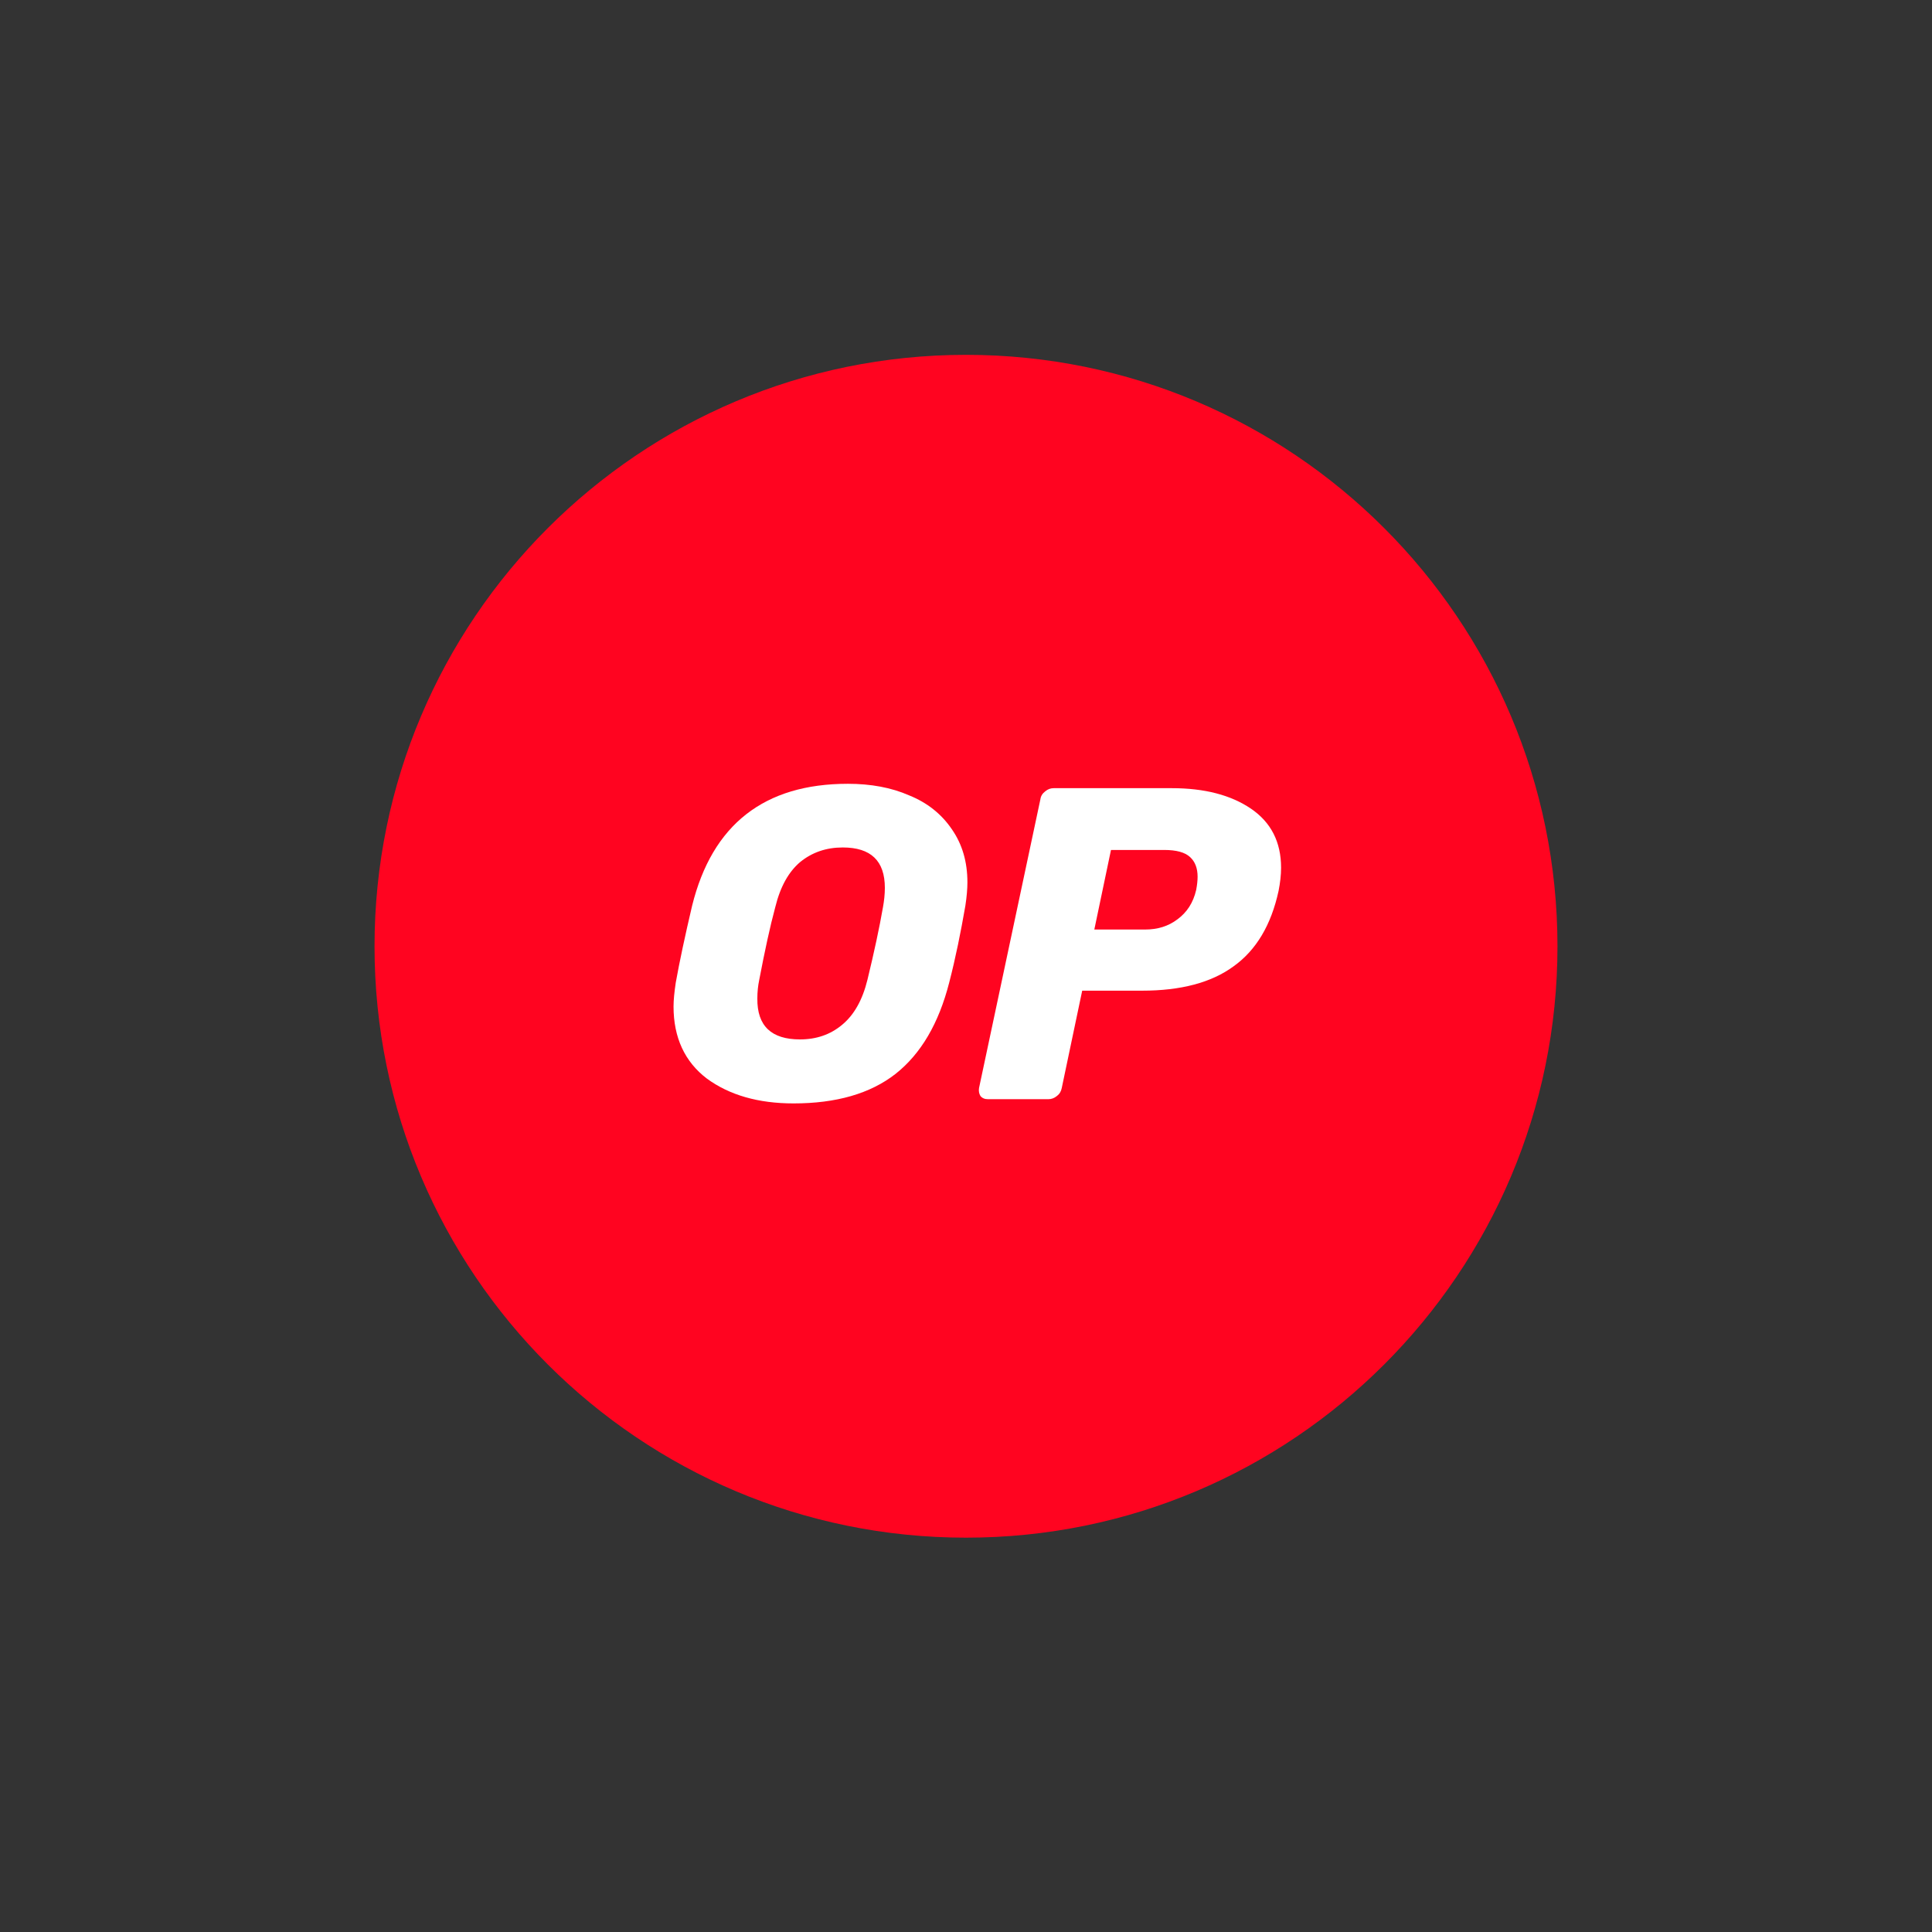 <svg xmlns="http://www.w3.org/2000/svg" xmlns:xlink="http://www.w3.org/1999/xlink" width="64" zoomAndPan="magnify" viewBox="0 0 48 48" height="64" preserveAspectRatio="xMidYMid meet" version="1.0"><rect x="0" y="0" width="48" height="48" fill="#333333" stroke="none"/><defs><clipPath id="f254c29fb7"><path d="M 9.305 8.816 L 38.695 8.816 L 38.695 38.203 L 9.305 38.203 Z M 9.305 8.816 " clip-rule="nonzero"/></clipPath></defs><g clip-path="url(#f254c29fb7)"><path fill="#ff0420" d="M 24 38.203 C 32.113 38.203 38.695 31.625 38.695 23.512 C 38.695 15.395 32.113 8.816 24 8.816 C 15.887 8.816 9.305 15.395 9.305 23.512 C 9.305 31.625 15.887 38.203 24 38.203 Z M 24 38.203 " fill-opacity="1" fill-rule="nonzero"/></g><path fill="#ffffff" d="M 19.715 27.414 C 18.84 27.414 18.121 27.207 17.562 26.797 C 17.012 26.379 16.734 25.777 16.734 25.008 C 16.734 24.844 16.754 24.648 16.789 24.414 C 16.883 23.887 17.02 23.25 17.195 22.504 C 17.695 20.484 18.988 19.473 21.066 19.473 C 21.633 19.473 22.145 19.566 22.59 19.762 C 23.035 19.941 23.391 20.223 23.648 20.602 C 23.906 20.973 24.035 21.41 24.035 21.922 C 24.035 22.074 24.02 22.27 23.984 22.504 C 23.871 23.156 23.742 23.797 23.582 24.414 C 23.324 25.422 22.883 26.18 22.25 26.68 C 21.621 27.172 20.773 27.414 19.715 27.414 Z M 19.875 25.824 C 20.285 25.824 20.633 25.703 20.922 25.461 C 21.215 25.219 21.426 24.852 21.551 24.344 C 21.719 23.652 21.848 23.051 21.938 22.535 C 21.965 22.383 21.984 22.223 21.984 22.059 C 21.984 21.387 21.637 21.055 20.938 21.055 C 20.527 21.055 20.176 21.176 19.879 21.418 C 19.594 21.66 19.387 22.027 19.262 22.535 C 19.129 23.027 19 23.629 18.863 24.344 C 18.832 24.492 18.816 24.645 18.816 24.809 C 18.809 25.492 19.168 25.824 19.875 25.824 Z M 19.875 25.824 " fill-opacity="1" fill-rule="nonzero"/><path fill="#ffffff" d="M 24.547 27.309 C 24.465 27.309 24.406 27.285 24.359 27.23 C 24.324 27.172 24.312 27.105 24.324 27.031 L 25.848 19.859 C 25.859 19.777 25.898 19.715 25.969 19.66 C 26.035 19.605 26.105 19.582 26.18 19.582 L 29.113 19.582 C 29.93 19.582 30.582 19.754 31.078 20.09 C 31.578 20.43 31.828 20.918 31.828 21.559 C 31.828 21.742 31.805 21.934 31.766 22.133 C 31.582 22.98 31.211 23.605 30.648 24.008 C 30.094 24.414 29.336 24.613 28.375 24.613 L 26.887 24.613 L 26.379 27.031 C 26.363 27.113 26.328 27.176 26.258 27.23 C 26.191 27.285 26.121 27.309 26.047 27.309 Z M 28.449 23.094 C 28.762 23.094 29.027 23.012 29.254 22.84 C 29.488 22.668 29.645 22.43 29.719 22.109 C 29.742 21.988 29.754 21.875 29.754 21.781 C 29.754 21.57 29.691 21.406 29.566 21.293 C 29.441 21.176 29.227 21.117 28.926 21.117 L 27.602 21.117 L 27.188 23.094 Z M 28.449 23.094 " fill-opacity="1" fill-rule="nonzero"/></svg>